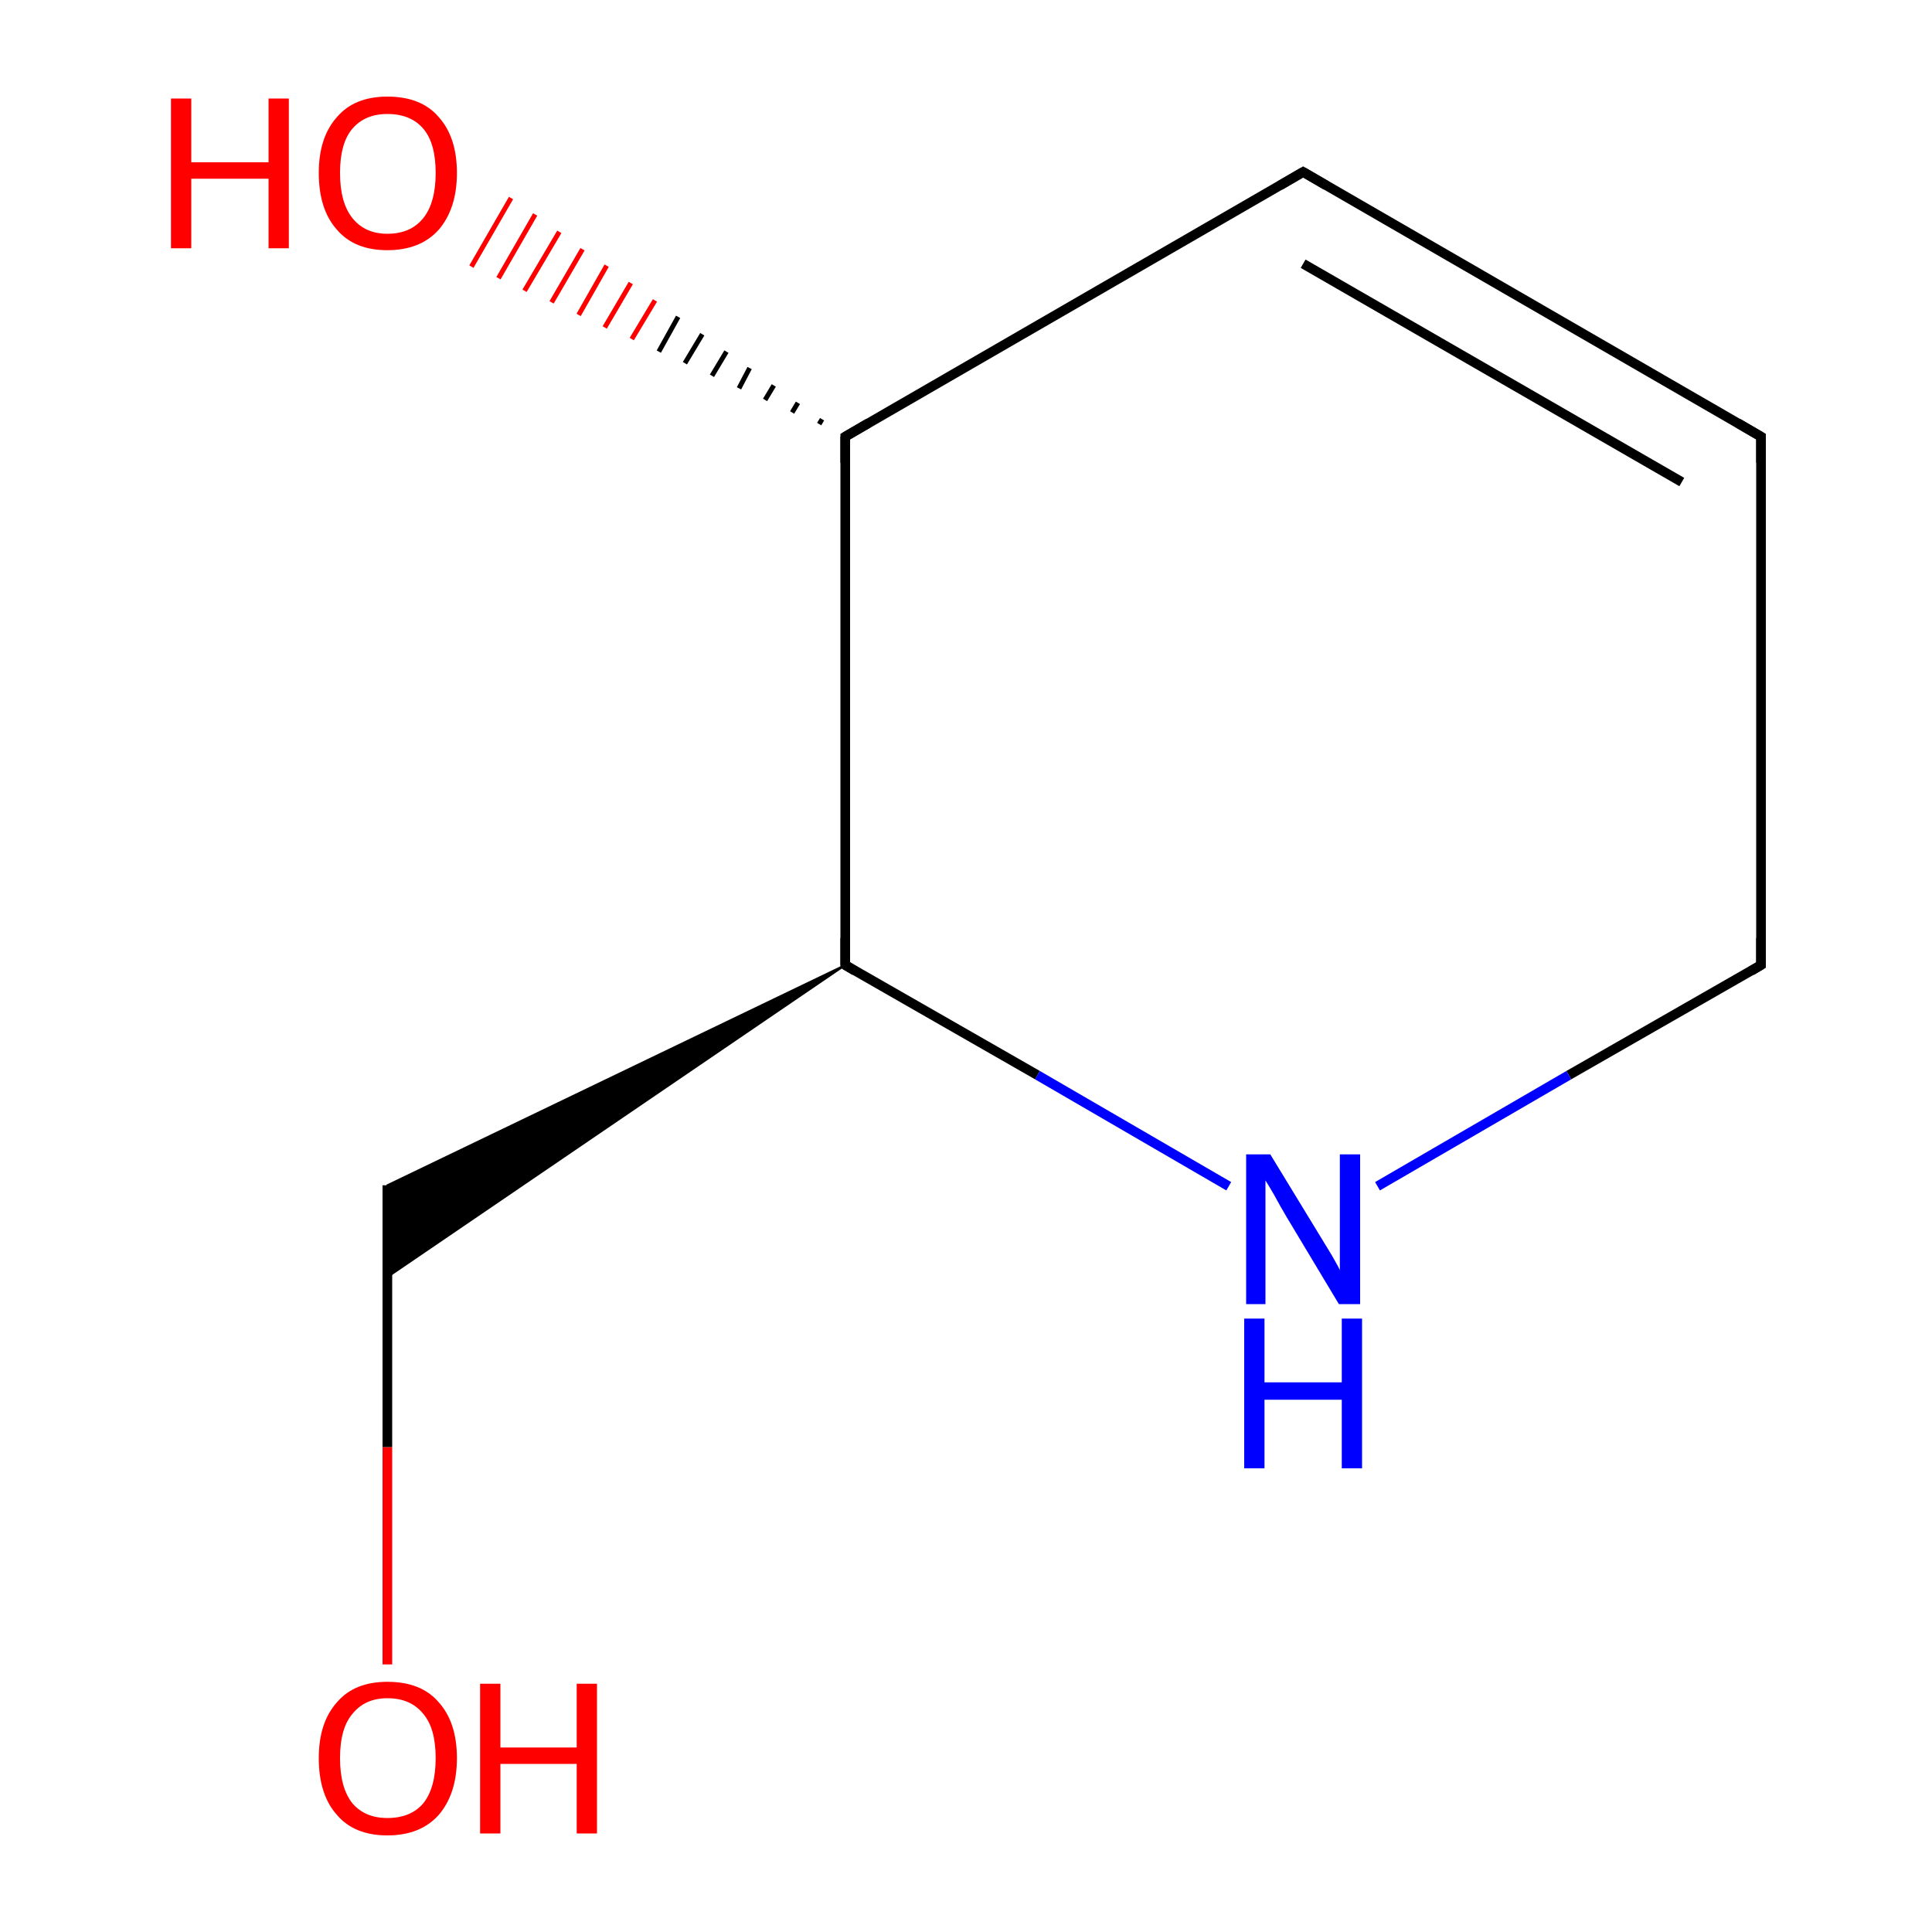 <?xml version='1.0' encoding='iso-8859-1'?>
<svg version='1.1' baseProfile='full'
              xmlns='http://www.w3.org/2000/svg'
                      xmlns:rdkit='http://www.rdkit.org/xml'
                      xmlns:xlink='http://www.w3.org/1999/xlink'
                  xml:space='preserve'
width='200px' height='200px' viewBox='0 0 200 200'>
<!-- END OF HEADER -->
<rect style='opacity:1.0;fill:#FFFFFF;stroke:none' width='200.0' height='200.0' x='0.0' y='0.0'> </rect>
<path class='bond-0 atom-6 atom-5' d='M 134.9,17.8 L 182.3,45.2' style='fill:none;fill-rule:evenodd;stroke:#000000;stroke-width:1.0px;stroke-linecap:butt;stroke-linejoin:miter;stroke-opacity:1' />
<path class='bond-0 atom-6 atom-5' d='M 134.9,27.3 L 174.1,49.9' style='fill:none;fill-rule:evenodd;stroke:#000000;stroke-width:1.0px;stroke-linecap:butt;stroke-linejoin:miter;stroke-opacity:1' />
<path class='bond-1 atom-6 atom-7' d='M 134.9,17.8 L 87.5,45.2' style='fill:none;fill-rule:evenodd;stroke:#000000;stroke-width:1.0px;stroke-linecap:butt;stroke-linejoin:miter;stroke-opacity:1' />
<path class='bond-2 atom-5 atom-4' d='M 182.3,45.2 L 182.3,99.9' style='fill:none;fill-rule:evenodd;stroke:#000000;stroke-width:1.0px;stroke-linecap:butt;stroke-linejoin:miter;stroke-opacity:1' />
<path class='bond-3 atom-7 atom-8' d='M 84.8,43.9 L 85.1,43.4' style='fill:none;fill-rule:evenodd;stroke:#000000;stroke-width:0.5px;stroke-linecap:butt;stroke-linejoin:miter;stroke-opacity:1' />
<path class='bond-3 atom-7 atom-8' d='M 82.0,42.7 L 82.6,41.7' style='fill:none;fill-rule:evenodd;stroke:#000000;stroke-width:0.5px;stroke-linecap:butt;stroke-linejoin:miter;stroke-opacity:1' />
<path class='bond-3 atom-7 atom-8' d='M 79.2,41.4 L 80.1,39.9' style='fill:none;fill-rule:evenodd;stroke:#000000;stroke-width:0.5px;stroke-linecap:butt;stroke-linejoin:miter;stroke-opacity:1' />
<path class='bond-3 atom-7 atom-8' d='M 76.5,40.2 L 77.6,38.1' style='fill:none;fill-rule:evenodd;stroke:#000000;stroke-width:0.5px;stroke-linecap:butt;stroke-linejoin:miter;stroke-opacity:1' />
<path class='bond-3 atom-7 atom-8' d='M 73.7,38.9 L 75.2,36.4' style='fill:none;fill-rule:evenodd;stroke:#000000;stroke-width:0.5px;stroke-linecap:butt;stroke-linejoin:miter;stroke-opacity:1' />
<path class='bond-3 atom-7 atom-8' d='M 70.9,37.6 L 72.7,34.6' style='fill:none;fill-rule:evenodd;stroke:#000000;stroke-width:0.5px;stroke-linecap:butt;stroke-linejoin:miter;stroke-opacity:1' />
<path class='bond-3 atom-7 atom-8' d='M 68.2,36.4 L 70.2,32.8' style='fill:none;fill-rule:evenodd;stroke:#000000;stroke-width:0.5px;stroke-linecap:butt;stroke-linejoin:miter;stroke-opacity:1' />
<path class='bond-3 atom-7 atom-8' d='M 65.4,35.1 L 67.8,31.1' style='fill:none;fill-rule:evenodd;stroke:#FF0000;stroke-width:0.5px;stroke-linecap:butt;stroke-linejoin:miter;stroke-opacity:1' />
<path class='bond-3 atom-7 atom-8' d='M 62.6,33.9 L 65.3,29.3' style='fill:none;fill-rule:evenodd;stroke:#FF0000;stroke-width:0.5px;stroke-linecap:butt;stroke-linejoin:miter;stroke-opacity:1' />
<path class='bond-3 atom-7 atom-8' d='M 59.9,32.6 L 62.8,27.5' style='fill:none;fill-rule:evenodd;stroke:#FF0000;stroke-width:0.5px;stroke-linecap:butt;stroke-linejoin:miter;stroke-opacity:1' />
<path class='bond-3 atom-7 atom-8' d='M 57.1,31.3 L 60.3,25.8' style='fill:none;fill-rule:evenodd;stroke:#FF0000;stroke-width:0.5px;stroke-linecap:butt;stroke-linejoin:miter;stroke-opacity:1' />
<path class='bond-3 atom-7 atom-8' d='M 54.3,30.1 L 57.9,24.0' style='fill:none;fill-rule:evenodd;stroke:#FF0000;stroke-width:0.5px;stroke-linecap:butt;stroke-linejoin:miter;stroke-opacity:1' />
<path class='bond-3 atom-7 atom-8' d='M 51.6,28.8 L 55.4,22.2' style='fill:none;fill-rule:evenodd;stroke:#FF0000;stroke-width:0.5px;stroke-linecap:butt;stroke-linejoin:miter;stroke-opacity:1' />
<path class='bond-3 atom-7 atom-8' d='M 48.8,27.6 L 52.9,20.5' style='fill:none;fill-rule:evenodd;stroke:#FF0000;stroke-width:0.5px;stroke-linecap:butt;stroke-linejoin:miter;stroke-opacity:1' />
<path class='bond-4 atom-7 atom-2' d='M 87.5,45.2 L 87.5,99.9' style='fill:none;fill-rule:evenodd;stroke:#000000;stroke-width:1.0px;stroke-linecap:butt;stroke-linejoin:miter;stroke-opacity:1' />
<path class='bond-5 atom-4 atom-3' d='M 182.3,99.9 L 162.4,111.3' style='fill:none;fill-rule:evenodd;stroke:#000000;stroke-width:1.0px;stroke-linecap:butt;stroke-linejoin:miter;stroke-opacity:1' />
<path class='bond-5 atom-4 atom-3' d='M 162.4,111.3 L 142.6,122.8' style='fill:none;fill-rule:evenodd;stroke:#0000FF;stroke-width:1.0px;stroke-linecap:butt;stroke-linejoin:miter;stroke-opacity:1' />
<path class='bond-6 atom-2 atom-3' d='M 87.5,99.9 L 107.4,111.3' style='fill:none;fill-rule:evenodd;stroke:#000000;stroke-width:1.0px;stroke-linecap:butt;stroke-linejoin:miter;stroke-opacity:1' />
<path class='bond-6 atom-2 atom-3' d='M 107.4,111.3 L 127.2,122.8' style='fill:none;fill-rule:evenodd;stroke:#0000FF;stroke-width:1.0px;stroke-linecap:butt;stroke-linejoin:miter;stroke-opacity:1' />
<path class='bond-7 atom-2 atom-1' d='M 87.5,99.9 L 40.1,132.2 L 40.1,122.7 Z' style='fill:#000000;fill-rule:evenodd;fill-opacity:1;stroke:#000000;stroke-width:0.2px;stroke-linecap:butt;stroke-linejoin:miter;stroke-miterlimit:10;stroke-opacity:1;' />
<path class='bond-8 atom-0 atom-1' d='M 40.1,172.3 L 40.1,149.8' style='fill:none;fill-rule:evenodd;stroke:#FF0000;stroke-width:1.0px;stroke-linecap:butt;stroke-linejoin:miter;stroke-opacity:1' />
<path class='bond-8 atom-0 atom-1' d='M 40.1,149.8 L 40.1,122.7' style='fill:none;fill-rule:evenodd;stroke:#000000;stroke-width:1.0px;stroke-linecap:butt;stroke-linejoin:miter;stroke-opacity:1' />
<path d='M 87.5,97.1 L 87.5,99.9 L 88.5,100.5' style='fill:none;stroke:#000000;stroke-width:1.0px;stroke-linecap:butt;stroke-linejoin:miter;stroke-miterlimit:10;stroke-opacity:1;' />
<path d='M 182.3,97.1 L 182.3,99.9 L 181.3,100.5' style='fill:none;stroke:#000000;stroke-width:1.0px;stroke-linecap:butt;stroke-linejoin:miter;stroke-miterlimit:10;stroke-opacity:1;' />
<path d='M 179.9,43.8 L 182.3,45.2 L 182.3,47.9' style='fill:none;stroke:#000000;stroke-width:1.0px;stroke-linecap:butt;stroke-linejoin:miter;stroke-miterlimit:10;stroke-opacity:1;' />
<path d='M 137.3,19.2 L 134.9,17.8 L 132.5,19.2' style='fill:none;stroke:#000000;stroke-width:1.0px;stroke-linecap:butt;stroke-linejoin:miter;stroke-miterlimit:10;stroke-opacity:1;' />
<path d='M 89.9,43.8 L 87.5,45.2 L 87.5,47.9' style='fill:none;stroke:#000000;stroke-width:1.0px;stroke-linecap:butt;stroke-linejoin:miter;stroke-miterlimit:10;stroke-opacity:1;' />
<path class='atom-0' d='M 33.0 182.0
Q 33.0 178.3, 34.9 176.2
Q 36.7 174.1, 40.1 174.1
Q 43.6 174.1, 45.4 176.2
Q 47.3 178.3, 47.3 182.0
Q 47.3 185.7, 45.4 187.9
Q 43.5 190.0, 40.1 190.0
Q 36.7 190.0, 34.9 187.9
Q 33.0 185.8, 33.0 182.0
M 40.1 188.2
Q 42.5 188.2, 43.8 186.7
Q 45.1 185.1, 45.1 182.0
Q 45.1 178.9, 43.8 177.4
Q 42.5 175.8, 40.1 175.8
Q 37.8 175.8, 36.5 177.4
Q 35.2 178.9, 35.2 182.0
Q 35.2 185.1, 36.5 186.7
Q 37.8 188.2, 40.1 188.2
' fill='#FF0000'/>
<path class='atom-0' d='M 49.7 174.3
L 51.8 174.3
L 51.8 180.9
L 59.7 180.9
L 59.7 174.3
L 61.8 174.3
L 61.8 189.8
L 59.7 189.8
L 59.7 182.6
L 51.8 182.6
L 51.8 189.8
L 49.7 189.8
L 49.7 174.3
' fill='#FF0000'/>
<path class='atom-3' d='M 131.5 119.5
L 136.5 127.7
Q 137.0 128.5, 137.9 130.0
Q 138.7 131.4, 138.7 131.5
L 138.7 119.5
L 140.8 119.5
L 140.8 135.0
L 138.6 135.0
L 133.2 126.0
Q 132.6 125.0, 131.9 123.7
Q 131.2 122.5, 131.0 122.2
L 131.0 135.0
L 129.0 135.0
L 129.0 119.5
L 131.5 119.5
' fill='#0000FF'/>
<path class='atom-3' d='M 128.8 136.5
L 130.9 136.5
L 130.9 143.1
L 138.9 143.1
L 138.9 136.5
L 141.0 136.5
L 141.0 152.0
L 138.9 152.0
L 138.9 144.9
L 130.9 144.9
L 130.9 152.0
L 128.8 152.0
L 128.8 136.5
' fill='#0000FF'/>
<path class='atom-8' d='M 17.7 10.2
L 19.8 10.2
L 19.8 16.8
L 27.8 16.8
L 27.8 10.2
L 29.9 10.2
L 29.9 25.7
L 27.8 25.7
L 27.8 18.5
L 19.8 18.5
L 19.8 25.7
L 17.7 25.7
L 17.7 10.2
' fill='#FF0000'/>
<path class='atom-8' d='M 33.0 17.9
Q 33.0 14.2, 34.9 12.1
Q 36.7 10.0, 40.1 10.0
Q 43.6 10.0, 45.4 12.1
Q 47.3 14.2, 47.3 17.9
Q 47.3 21.6, 45.4 23.8
Q 43.5 25.9, 40.1 25.9
Q 36.7 25.9, 34.9 23.8
Q 33.0 21.7, 33.0 17.9
M 40.1 24.2
Q 42.5 24.2, 43.8 22.6
Q 45.1 21.0, 45.1 17.9
Q 45.1 14.8, 43.8 13.3
Q 42.5 11.8, 40.1 11.8
Q 37.8 11.8, 36.5 13.3
Q 35.2 14.8, 35.2 17.9
Q 35.2 21.0, 36.5 22.6
Q 37.8 24.2, 40.1 24.2
' fill='#FF0000'/>
</svg>
